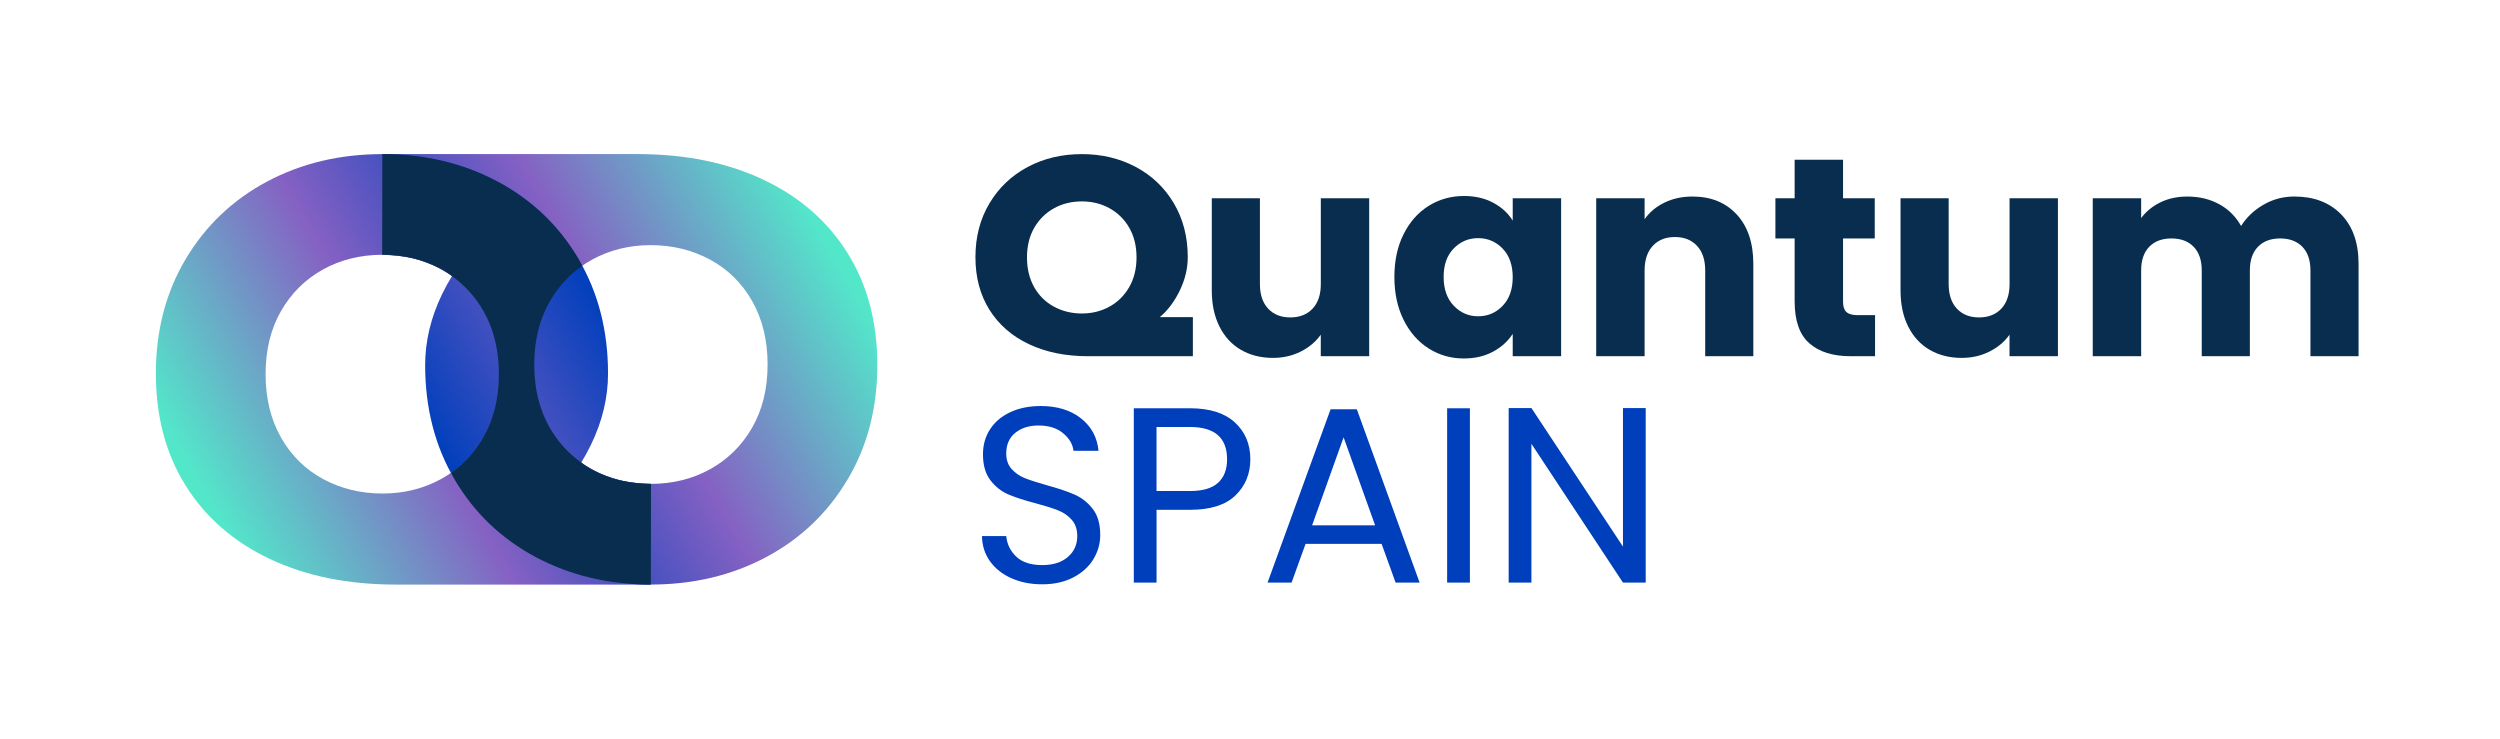 <?xml version="1.0" encoding="UTF-8"?><svg id="LOGOS_VARIABLES" xmlns="http://www.w3.org/2000/svg" xmlns:xlink="http://www.w3.org/1999/xlink" viewBox="0 0 124.724 36.85"><defs><style>.cls-1{clip-path:url(#clippath);}.cls-2{fill:none;}.cls-2,.cls-3,.cls-4,.cls-5,.cls-6{stroke-width:0px;}.cls-3{fill:url(#linear-gradient);}.cls-7{clip-path:url(#clippath-1);}.cls-8{clip-path:url(#clippath-3);}.cls-9{clip-path:url(#clippath-2);}.cls-4{fill:url(#linear-gradient-2);}.cls-5{fill:#092d4e;}.cls-6{fill:#003fbc;}</style><clipPath id="clippath"><rect class="cls-2" x="7.402" y="7.284" width="110.551" height="22.282"/></clipPath><clipPath id="clippath-1"><path class="cls-2" d="m29.513,23.403c-.882-.491-1.579-1.184-2.091-2.075-.511-.892-.767-1.94-.767-3.143s.261-2.256.782-3.158c.522-.903,1.224-1.594,2.106-2.076.882-.481,1.855-.721,2.917-.721,1.083,0,2.071.24,2.963.721.892.482,1.594,1.173,2.105,2.076.511.902.767,1.955.767,3.158s-.256,2.251-.767,3.143c-.511.892-1.208,1.584-2.091,2.075-.882.491-1.875.737-2.978.737-1.083,0-2.065-.245-2.947-.737m-10.437-15.715l-.008,5.023s.896.017,1.576.186c.94.234,1.63.655,1.907.876-.17.276-.331.569-.482.878-.571,1.173-.857,2.361-.857,3.564,0,2.145.492,4.05,1.474,5.715.983,1.664,2.331,2.952,4.045,3.865,1.714.912,3.624,1.368,5.73,1.368,2.126,0,4.046-.456,5.761-1.368,1.714-.913,3.068-2.201,4.06-3.865.993-1.665,1.489-3.57,1.489-5.715s-.496-4.011-1.489-5.595c-.993-1.584-2.391-2.803-4.196-3.655-1.805-.853-3.9-1.278-6.286-1.278h-12.723Z"/></clipPath><linearGradient id="linear-gradient" x1="-452.338" y1="-566.251" x2="-452.036" y2="-566.251" gradientTransform="translate(-33817.957 -42370.68) rotate(-180) scale(74.859)" gradientUnits="userSpaceOnUse"><stop offset="0" stop-color="#53e7ca"/><stop offset=".018" stop-color="#53e7ca"/><stop offset=".519" stop-color="#8561c3"/><stop offset="1" stop-color="#003fbc"/></linearGradient><clipPath id="clippath-2"><path class="cls-2" d="m16.122,23.9c-.892-.481-1.594-1.173-2.105-2.076-.511-.902-.767-1.955-.767-3.158s.256-2.251.767-3.143c.511-.892,1.208-1.584,2.091-2.075.882-.491,1.875-.737,2.978-.737,1.082,0,2.065.245,2.947.737.882.491,1.579,1.183,2.091,2.075.511.892.767,1.94.767,3.143s-.261,2.256-.782,3.158c-.522.903-1.224,1.594-2.106,2.076-.882.481-1.855.722-2.917.722-1.083,0-2.071-.24-2.963-.722m-2.797-14.844c-1.714.913-3.068,2.201-4.061,3.865-.993,1.665-1.489,3.57-1.489,5.715s.496,4.011,1.489,5.595c.993,1.584,2.391,2.802,4.196,3.655,1.805.853,3.9,1.278,6.286,1.278h12.723l.008-5.023s-.896-.017-1.576-.186c-.94-.234-1.63-.655-1.907-.876.17-.276.331-.569.482-.879.571-1.173.857-2.361.857-3.564,0-2.145-.492-4.05-1.474-5.715-.983-1.664-2.331-2.953-4.045-3.865-1.714-.912-3.624-1.368-5.73-1.368-2.126,0-4.046.456-5.76,1.368"/></clipPath><linearGradient id="linear-gradient-2" x1="-450.859" y1="-546.525" x2="-450.557" y2="-546.525" gradientTransform="translate(33758.748 40930.811) scale(74.859)" xlink:href="#linear-gradient"/><clipPath id="clippath-3"><rect class="cls-2" x="7.775" y="7.687" width="109.893" height="21.476"/></clipPath></defs><g id="QUANTUM_SPAIN"><g class="cls-1"><g class="cls-7"><rect class="cls-3" x="15.353" y="2.951" width="32.131" height="30.949" transform="translate(-5.003 18.178) rotate(-30)"/></g><g class="cls-9"><rect class="cls-4" x="4.061" y="2.951" width="32.131" height="30.949" transform="translate(-6.516 12.532) rotate(-30)"/></g><g class="cls-8"><path class="cls-5" d="m32.478,24.14s-.004,0-.01,0c-.003,0-.005,0-.008,0-.447,0-.876-.044-1.289-.128-.092-.017-.183-.036-.27-.058-.94-.234-1.63-.655-1.907-.876,0-.002.002-.003.002-.004-.642-.456-1.168-1.037-1.575-1.747-.511-.892-.767-1.94-.767-3.143s.261-2.256.782-3.158c.419-.725.956-1.311,1.608-1.765-.061-.114-.119-.229-.185-.341-.983-1.664-2.331-2.952-4.046-3.865-1.714-.912-3.624-1.369-5.73-1.369-.003,0-.006,0-.009,0l-.008,5.023s.003,0,.009,0c.003,0,.005,0,.008,0,.447,0,.876.044,1.289.128.092.017.183.036.27.058.94.234,1.631.655,1.907.876,0,.002-.002.003-.002.004.641.456,1.168,1.037,1.574,1.747.512.892.767,1.94.767,3.143s-.261,2.256-.782,3.158c-.419.725-.956,1.311-1.607,1.765.061.114.119.229.185.341.983,1.664,2.331,2.952,4.046,3.865,1.714.912,3.624,1.369,5.73,1.369.003,0,.006,0,.009,0l.008-5.023Z"/><path class="cls-5" d="m51.333,17.171c-.847-.4-1.504-.972-1.97-1.716-.466-.744-.699-1.619-.699-2.627s.233-1.902.699-2.683c.466-.781,1.102-1.386,1.907-1.815.805-.428,1.707-.642,2.705-.642.989,0,1.885.214,2.69.642.805.429,1.438,1.034,1.9,1.815.461.782.692,1.676.692,2.683,0,.565-.134,1.123-.402,1.674-.268.551-.6.991-.996,1.321h1.653v1.949h-5.226c-1.12,0-2.104-.2-2.952-.6m4.011-1.871c.414-.226.744-.551.989-.974.245-.424.367-.918.367-1.483s-.12-1.057-.36-1.476c-.24-.419-.567-.744-.981-.974-.414-.231-.876-.346-1.384-.346-.518,0-.984.115-1.398.346-.414.231-.741.556-.982.974-.24.419-.36.911-.36,1.476s.12,1.059.36,1.483c.24.424.57.749.989.974.419.226.883.339,1.391.339.499,0,.955-.113,1.37-.339"/><path class="cls-5" d="m68.308,9.89v7.881h-2.415v-1.074c-.245.349-.577.629-.996.84-.419.212-.882.318-1.391.318-.603,0-1.135-.134-1.596-.402-.461-.268-.819-.657-1.073-1.165-.254-.509-.381-1.106-.381-1.794v-4.604h2.401v4.279c0,.527.137.937.41,1.229.273.292.64.438,1.102.438.471,0,.842-.146,1.116-.438.273-.292.41-.701.41-1.229v-4.279h2.415Z"/><path class="cls-5" d="m70.024,11.684c.306-.612.723-1.083,1.25-1.412.527-.33,1.116-.494,1.765-.494.556,0,1.043.113,1.462.339.419.226.742.522.968.89v-1.116h2.415v7.88h-2.415v-1.116c-.236.367-.563.664-.982.89-.419.226-.906.339-1.462.339-.64,0-1.224-.167-1.751-.501-.527-.334-.944-.81-1.25-1.427-.306-.616-.459-1.33-.459-2.14s.153-1.52.459-2.132m4.943.72c-.334-.348-.742-.523-1.222-.523s-.887.172-1.221.515c-.334.344-.502.817-.502,1.419s.167,1.081.502,1.434c.334.353.741.53,1.221.53s.887-.174,1.222-.523c.334-.348.502-.824.502-1.426s-.167-1.078-.502-1.426"/><path class="cls-5" d="m86.647,10.702c.551.598.826,1.419.826,2.465v4.604h-2.401v-4.279c0-.527-.137-.937-.41-1.229-.273-.292-.64-.438-1.101-.438s-.829.146-1.102.438c-.273.292-.41.702-.41,1.229v4.279h-2.415v-7.881h2.415v1.045c.245-.348.574-.624.989-.826.414-.202.88-.304,1.398-.304.923,0,1.659.299,2.21.897"/><path class="cls-5" d="m93.546,15.723v2.048h-1.229c-.876,0-1.558-.214-2.048-.643-.49-.428-.735-1.127-.735-2.097v-3.135h-.96v-2.006h.96v-1.921h2.415v1.921h1.582v2.006h-1.582v3.164c0,.235.057.405.17.508.113.104.301.155.565.155h.861Z"/><path class="cls-5" d="m102.669,9.89v7.881h-2.415v-1.074c-.245.349-.577.629-.996.84-.419.212-.882.318-1.391.318-.603,0-1.135-.134-1.596-.402-.461-.268-.819-.657-1.073-1.165-.254-.509-.381-1.106-.381-1.794v-4.604h2.401v4.279c0,.527.137.937.41,1.229.273.292.64.438,1.102.438.471,0,.842-.146,1.116-.438.273-.292.41-.701.41-1.229v-4.279h2.415Z"/><path class="cls-5" d="m116.799,10.695c.579.593.869,1.417.869,2.472v4.604h-2.401v-4.279c0-.508-.134-.901-.402-1.179-.269-.278-.638-.417-1.109-.417s-.84.139-1.109.417c-.268.278-.402.671-.402,1.179v4.279h-2.401v-4.279c0-.508-.134-.901-.402-1.179-.268-.278-.638-.417-1.109-.417s-.84.139-1.109.417c-.268.278-.402.671-.402,1.179v4.279h-2.415v-7.881h2.415v.989c.245-.329.565-.591.96-.784.395-.193.843-.29,1.342-.29.593,0,1.123.127,1.589.381.466.254.83.617,1.094,1.087.273-.433.645-.786,1.116-1.059.471-.273.984-.41,1.539-.41.979,0,1.758.297,2.337.89"/><path class="cls-6" d="m50.456,28.847c-.453-.204-.809-.486-1.067-.848-.258-.362-.391-.78-.399-1.254h1.21c.041.408.21.751.505,1.029.295.279.726.418,1.292.418.541,0,.967-.135,1.279-.406.312-.27.468-.618.468-1.042,0-.333-.092-.603-.275-.811-.183-.208-.412-.366-.686-.474-.275-.108-.645-.225-1.11-.349-.574-.15-1.034-.299-1.379-.449-.345-.15-.641-.385-.886-.705-.245-.32-.368-.75-.368-1.292,0-.474.12-.894.362-1.26.241-.366.58-.649,1.017-.848.437-.2.938-.3,1.503-.3.815,0,1.483.204,2.003.611.52.408.813.948.88,1.622h-1.248c-.041-.333-.216-.626-.524-.88-.308-.254-.715-.381-1.223-.381-.474,0-.861.123-1.161.368-.299.245-.449.589-.449,1.029,0,.316.089.574.268.773.179.2.399.352.661.456.262.104.63.223,1.104.356.574.158,1.035.314,1.385.468.349.154.649.391.898.711.25.32.374.755.374,1.304,0,.424-.112.824-.337,1.198-.224.374-.557.678-.998.911-.441.233-.96.349-1.559.349-.574,0-1.088-.102-1.541-.306"/><path class="cls-6" d="m61.636,24.717c-.495.478-1.25.717-2.264.717h-1.672v3.631h-1.135v-8.697h2.807c.981,0,1.728.237,2.24.711.512.474.767,1.085.767,1.834,0,.723-.248,1.324-.743,1.803m-.867-.63c.3-.275.449-.665.449-1.173,0-1.073-.616-1.61-1.847-1.61h-1.672v3.194h1.672c.632,0,1.098-.137,1.397-.412"/><path class="cls-6" d="m68.928,27.132h-3.793l-.699,1.934h-1.198l3.144-8.647h1.31l3.132,8.647h-1.198l-.699-1.934Zm-.324-.923l-1.572-4.392-1.572,4.392h3.144Z"/><rect class="cls-6" x="72.197" y="20.369" width="1.136" height="8.697"/><polygon class="cls-6" points="82.104 29.066 80.969 29.066 76.402 22.141 76.402 29.066 75.267 29.066 75.267 20.357 76.402 20.357 80.969 27.269 80.969 20.357 82.104 20.357 82.104 29.066"/></g></g></g></svg>